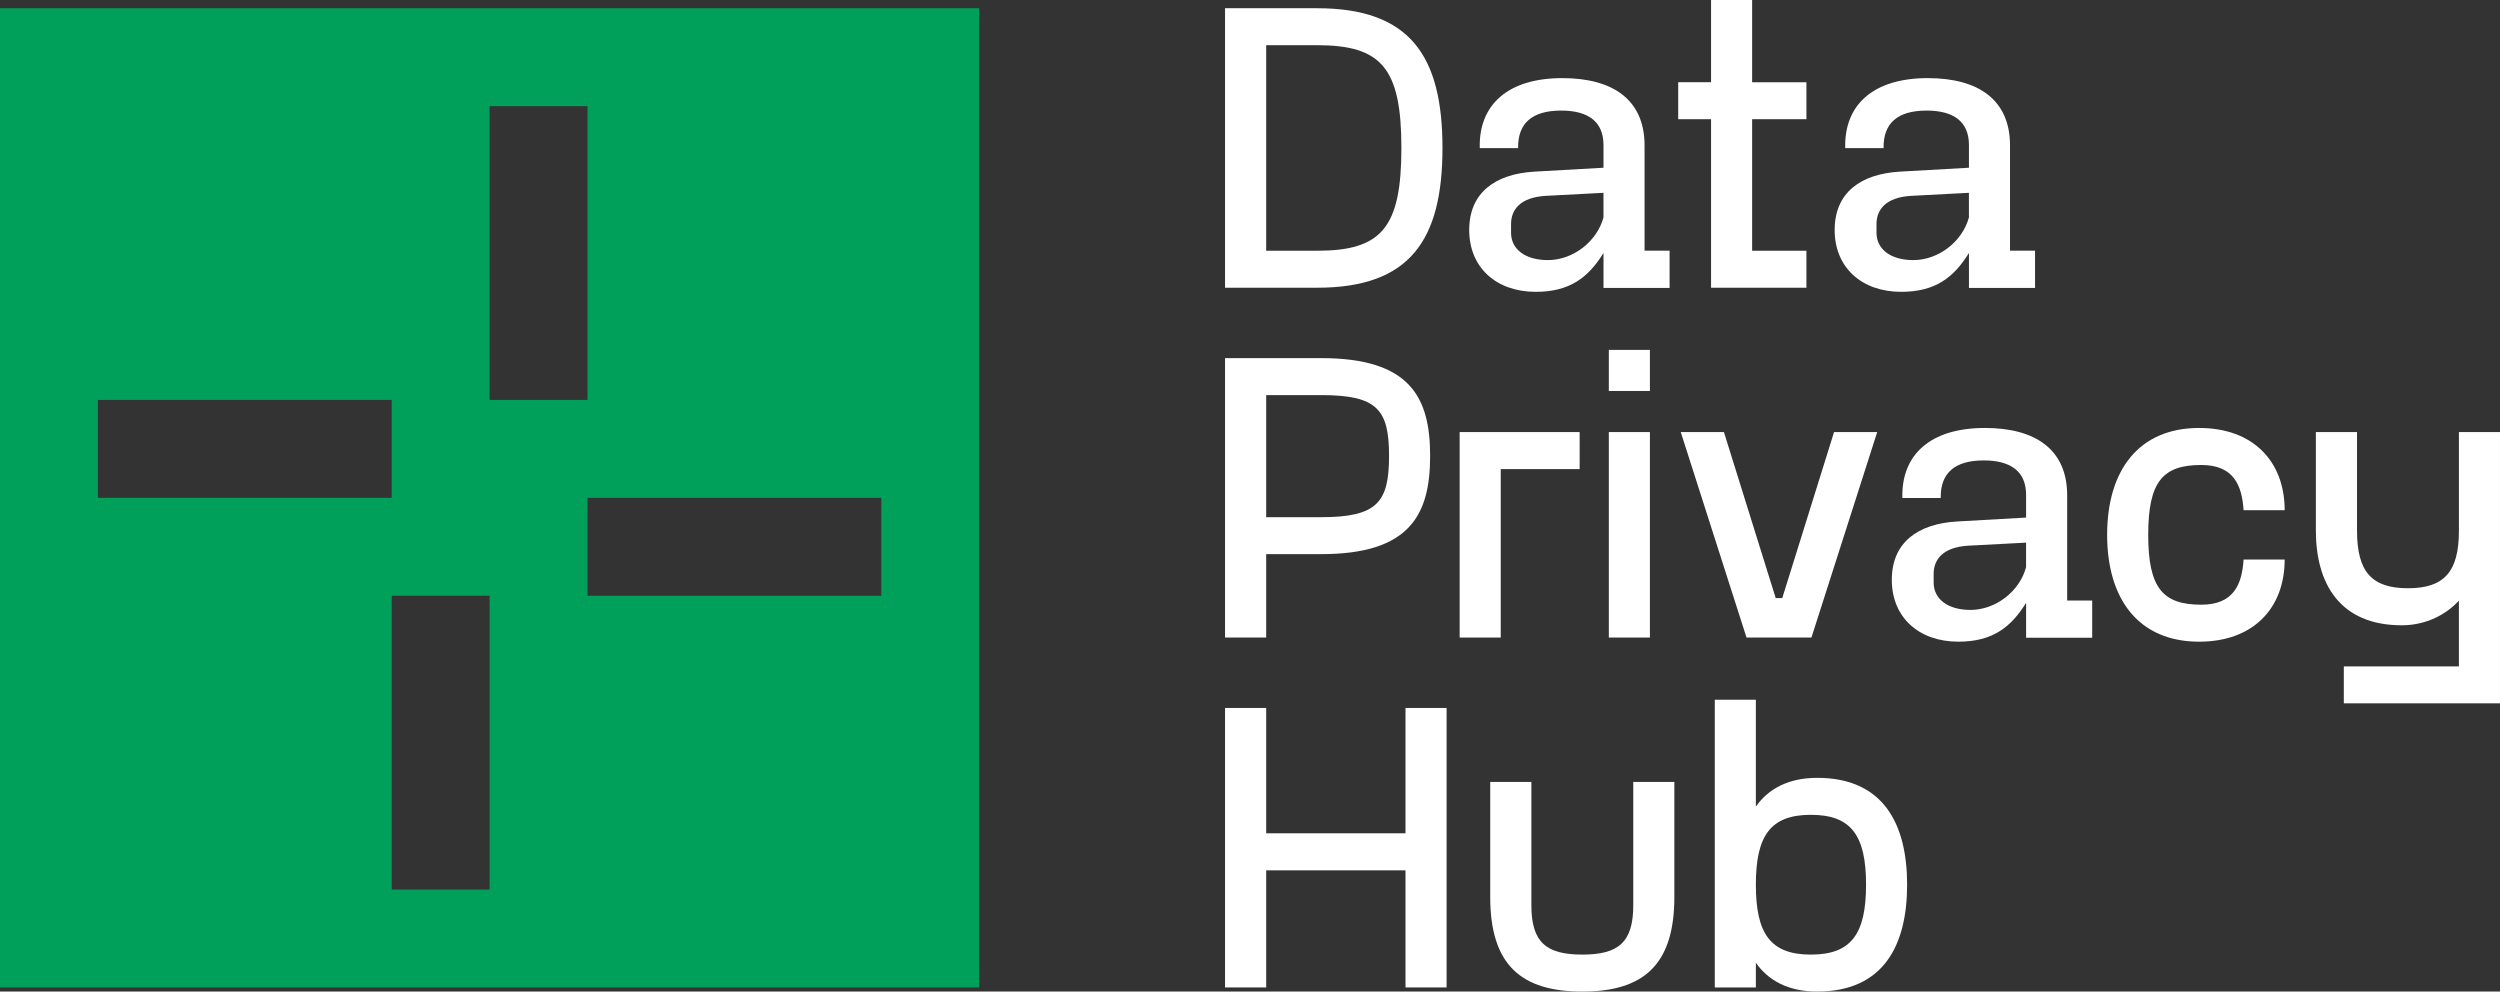 <?xml version="1.0" encoding="UTF-8"?>
<svg xmlns="http://www.w3.org/2000/svg" id="Layer_1" viewBox="0 0 1920 761.52">
  <rect x="0" y="0" width="1920" height="761.52" fill="#333333" stroke="none"/>
  <defs>
    <style>
      .cls-1 {
        fill: #009f5a;
      }

      .cls-2 {
        fill: #fff;
      }
    </style>
  </defs>
  <g>
    <g>
      <path class="cls-2" d="M1543.69,192.52v-80.86c0-34.86-24.08-51.67-63.15-51.67-41.79,0-64.31,20.42-63.41,53.77h29.45c-.3-19.21,10.83-28.84,33.06-28.84,21.07,0,32.51,8.73,32.51,26.44v17.46l-53.22,3.01c-29.75,1.81-49.91,15.95-49.91,44.8s20.77,47.5,51.12,47.5c26.13,0,40.33-10.99,52.02-29.85v26.84h50.75v-28.59h-19.2ZM1512.13,166.94c-4.87,18.36-23.18,32.81-42.69,32.81-17.46,0-28.29-8.38-28.29-21.02v-6.62c0-11.44,7.52-20.46,26.18-21.67l44.8-2.36v18.86Z"></path>
      <path class="cls-2" d="M1263.02,192.52v-80.86c0-34.86-24.08-51.67-63.15-51.67-41.79,0-64.31,20.42-63.41,53.77h29.45c-.3-19.21,10.83-28.84,33.06-28.84,21.07,0,32.51,8.73,32.51,26.44v17.46l-53.22,3.01c-29.75,1.81-49.91,15.95-49.91,44.8s20.77,47.5,51.12,47.5c26.13,0,40.33-10.99,52.02-29.85v26.84h50.75v-28.59h-19.2ZM1231.47,166.94c-4.87,18.36-23.18,32.81-42.69,32.81-17.46,0-28.29-8.38-28.29-21.02v-6.62c0-11.44,7.52-20.46,26.18-21.67l44.8-2.36v18.86Z"></path>
      <path class="cls-2" d="M1011.56,6.32h-70.73v214.65h70.73c71.33,0,96.26-36.62,96.26-107.35s-24.93-107.3-96.26-107.3ZM1011.56,192.57h-39.13V34.71h39.13c49.26,0,64.71,17.36,64.71,78.91s-15.45,78.95-64.71,78.95Z"></path>
      <path class="cls-2" d="M1387.33,91.55v-28.39h-41.69V0h-31.55v63.15h-25.23v28.39h25.23v129.42h73.24v-28.39h-41.69v-101.03h41.69Z"></path>
    </g>
    <g>
      <path class="cls-2" d="M1587.58,461.2v-80.86c0-34.86-24.08-51.67-63.15-51.67-41.79,0-64.31,20.42-63.41,53.77h29.45c-.3-19.21,10.83-28.84,33.06-28.84,21.07,0,32.51,8.73,32.51,26.44v17.46l-53.22,3.01c-29.75,1.81-49.91,15.95-49.91,44.8s20.77,47.5,51.12,47.5c26.13,0,40.33-10.99,52.02-29.85v26.84h50.75v-28.59h-19.2ZM1556.02,435.61c-4.87,18.36-23.18,32.81-42.69,32.81-17.46,0-28.29-8.38-28.29-21.02v-6.62c0-11.44,7.52-20.46,26.18-21.67l44.8-2.36v18.86Z"></path>
      <path class="cls-2" d="M1014.72,275.04h-73.89v214.59h31.6v-64.06h42.29c68.17,0,83.62-30.3,83.62-75.44s-15.45-75.09-83.62-75.09ZM1014.72,397.19h-42.29v-93.75h42.29c42.94,0,52.07,11.04,52.07,46.7s-9.13,47.05-52.07,47.05Z"></path>
      <path class="cls-2" d="M1121.01,331.83v157.81h31.55v-129.37h60.6v-28.44h-92.15Z"></path>
      <path class="cls-2" d="M1235.58,268.72v31.55h31.55v-31.55h-31.55ZM1235.58,331.83v157.81h31.55v-157.81h-31.55Z"></path>
      <path class="cls-2" d="M1408.55,331.83l-39.78,127.51h-5.02l-39.78-127.51h-33.16l50.51,157.81h49.86l50.51-157.81h-33.16Z"></path>
      <path class="cls-2" d="M1690.56,464.41c-29.39,0-40.73-12.64-40.73-53.68s11.34-53.62,40.73-53.62c24.58,0,31.25,15.15,32.51,34.71h31.55c0-37.57-24.33-63.15-65.66-63.15-46.4,0-70.68,32.51-70.68,82.07s24.28,82.07,70.68,82.07c41.34,0,65.66-25.53,65.66-63.11h-31.55c-1.25,19.56-7.92,34.71-32.51,34.71Z"></path>
      <path class="cls-2" d="M1888.45,331.83v75.75c0,31.6-11.34,44.19-39.13,44.19s-39.13-12.59-39.13-44.19v-75.75h-31.6v75.75c0,40.13,18.01,72.64,65.96,72.64,18.96,0,34.41-8.53,43.89-18.96v50.52h-88.39v28.39h119.94v-208.32h-31.55Z"></path>
    </g>
    <g>
      <path class="cls-2" d="M1079.43,543.71v96.26h-107v-96.26h-31.6v214.65h31.6v-89.94h107v89.94h31.55v-214.65h-31.55Z"></path>
      <path class="cls-2" d="M1254.35,600.55v94.71c0,28.39-11.34,37.87-39.13,37.87s-39.13-9.48-39.13-37.87v-94.71h-31.6v88.39c0,52.67,24.33,72.58,70.73,72.58s70.68-19.91,70.68-72.58v-88.39h-31.55Z"></path>
      <path class="cls-2" d="M1395.55,597.39c-22.12,0-37.57,8.53-47.05,22.07v-82.07h-31.55v220.97h31.55v-18.96c9.48,13.59,24.93,22.12,47.05,22.12,51.12,0,69.12-35.66,69.12-82.07s-18.01-82.07-69.12-82.07ZM1390.79,733.13c-30.9,0-42.29-15.8-42.29-53.68s11.39-53.67,42.29-53.67,42.34,15.8,42.34,53.67-11.39,53.68-42.34,53.68Z"></path>
    </g>
  </g>
  <path class="cls-1" d="M0,6.32v752.04h752.04V6.32H0ZM75.19,382.34v-75.19h225.63v75.19H75.19ZM376.02,683.17h-75.19v-225.63h75.19v225.63ZM376.02,81.52h75.19v225.63h-75.19V81.52ZM676.85,457.54h-225.63v-75.19h225.63v75.19Z"></path>
</svg>
